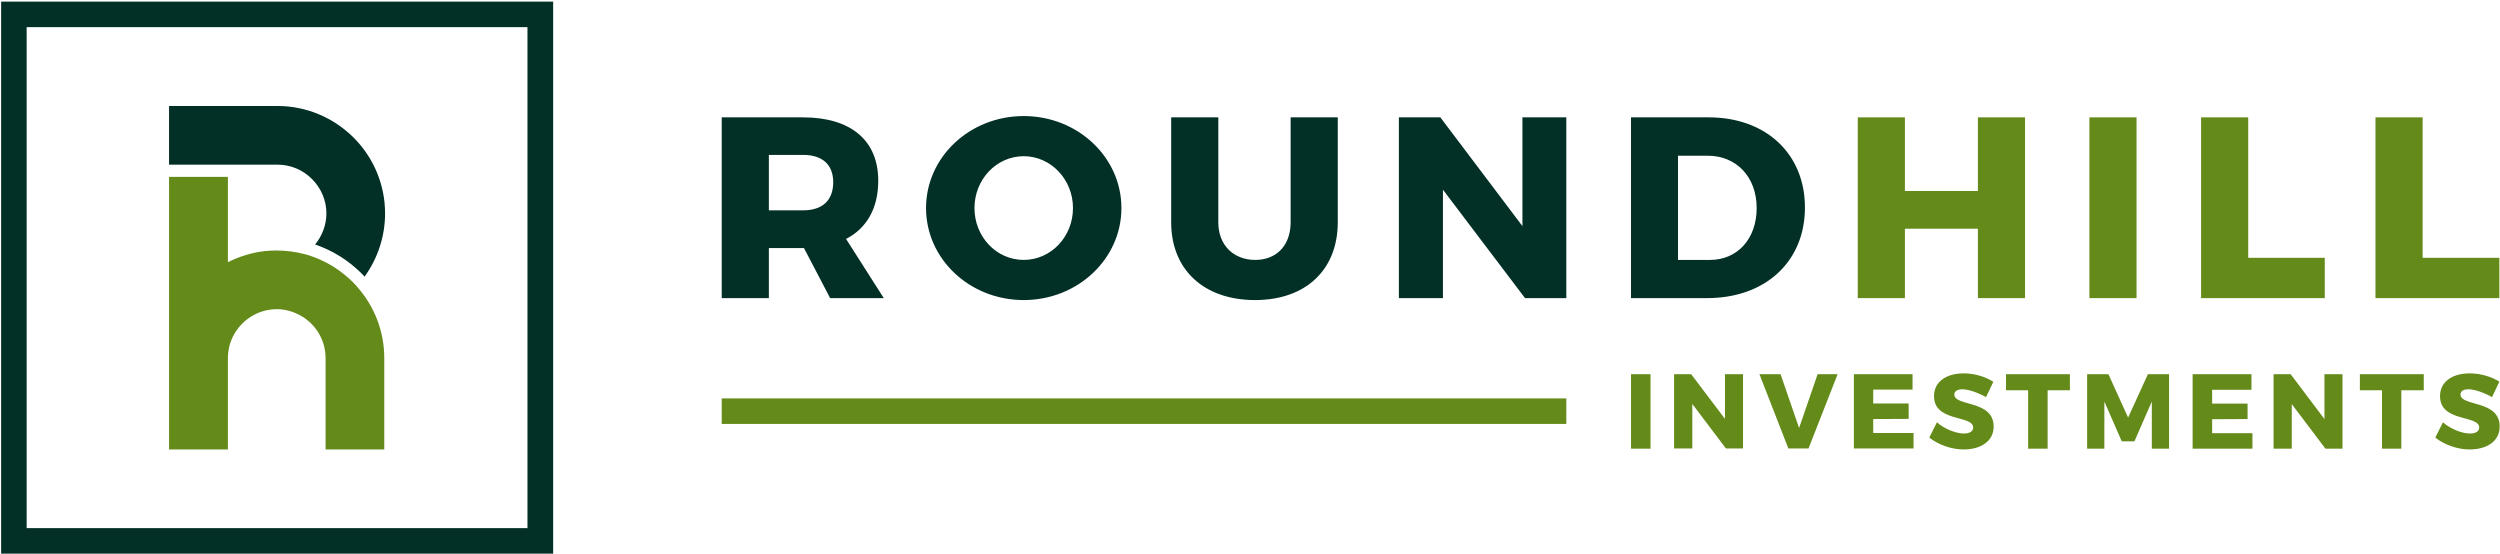 <svg version="1.2" xmlns="http://www.w3.org/2000/svg" viewBox="0 0 1538 341" width="1538" height="341">
	<title>rh_logo_white-svg</title>
	<style>
		.s0 { fill: #648a19 } 
		.s1 { fill: #023026 } 
	</style>
	<g id="Layer">
		<g id="Layer">
			<g id="Layer">
				<path id="Layer" fill-rule="evenodd" class="s0" d="m190.7 157.3c8.4 2.8 16.2 7.2 22.8 13 1.2 1 2.4 2.1 3.5 3.2 0.8 0.8 1.6 1.6 2.4 2.5v0.1c11 12.2 17 27.8 17 44.2v56.2h-36.1v-56.2c0-8.1-3.2-15.6-8.8-21.2-0.5-0.4-0.8-0.8-1.2-1.1-1.8-1.6-3.7-3-5.8-4.1-4.3-2.3-9-3.6-13.8-3.7h-0.5c-1.8 0-3.5 0.2-5.3 0.5-6 1.1-11.5 4-15.9 8.4-5.6 5.6-8.8 13.1-8.8 21.2v56.2h-36.2v-167.7h36.2v52.5c7-3.5 14.6-5.9 22.5-6.8q3.7-0.4 7.5-0.4 0.3 0 0.6 0c5.6 0.1 11.1 0.8 16.4 2.2q1.8 0.4 3.5 1z"/>
				<path id="Layer" fill-rule="evenodd" class="s1" d="m193.8 150.5c4.4-5.4 7-12.1 7-19.2 0-8-3.2-15.5-8.9-21.2-5.6-5.6-13.1-8.8-21.2-8.8h-30.5-36.2v-36.1h66.7c17.6 0 34.3 7 46.8 19.4 12.4 12.4 19.4 29.1 19.4 46.7 0 14.1-4.5 27.6-12.6 38.9-0.7-0.7-1.3-1.4-2-2.1-1.2-1.2-2.5-2.4-3.9-3.6-7.2-6.2-15.5-11-24.6-14.1z"/>
			</g>
			<path id="Layer" fill-rule="evenodd" class="s1" d="m340.3 1v339.6h-339.6v-339.6zm-323.9 15.7v308.2h308.1v-308.2z"/>
		</g>
		<path id="Layer" fill-rule="evenodd" class="s1" d="m510.7 183.4l-16.1-30.8h-21.6v30.8h-29v-111.2h50c29.5 0 46.3 14.2 46.3 39 0 16.8-7 29.2-19.8 35.8l23.2 36.4zm599.7-55.7c0 33.1-24.2 55.7-60.2 55.7h-46.8v-111.2h47.8c35.2 0 59.2 22.4 59.2 55.5zm-29.7 0.3c0-19.2-12.5-32.2-30.1-32.2h-18.3v64.1h19.7c16.8 0 28.7-12.9 28.7-31.9zm-220.1-55.8h25.5l50.5 66.9v-66.9h27v111.2h-25.4l-50.5-66.7v66.7h-27.1zm-88.3 87.7c12.8 0 21.7-8.7 21.7-23.2v-64.5h29v64.5c0 29.3-19.7 47.9-50.9 47.9-31.4 0-51.6-18.6-51.6-47.9v-64.5h29v64.5c0 14.3 9.5 23.2 22.8 23.2zm-142.5 24.7c-33.3 0-60.1-25.3-60.1-56.6 0-31.3 26.8-56.6 60.1-56.6 33.2 0 60.1 25.3 60.1 56.6 0 31.3-26.9 56.6-60.1 56.6zm30.3-56.6c0-17.6-13.6-31.9-30.3-31.9-16.8 0-30.3 14.3-30.3 31.9 0 17.7 13.5 31.9 30.3 31.9 16.7 0 30.3-14.2 30.3-31.9zm-187.1 1.4h21.1c11.7 0 18.5-6 18.5-17.3 0-10.9-6.8-16.8-18.5-16.8h-21.1z"/>
		<path id="Layer" fill-rule="evenodd" class="s0" d="m1171.9 72.2v45.3h44.9v-45.3h29v111.2h-29v-42.7h-44.9v42.7h-29v-111.2zm318.5 0v86.4h47.2v24.8h-76.2v-111.2zm-107.3 0v86.4h47.1v24.8h-76.1v-111.2zm-97.7 0h29v111.2h-29z"/>
		<path id="Layer" fill-rule="evenodd" class="s0" d="m1003.4 230.2h12v45.8h-12zm37 0l20.8 27.5v-27.5h11.1v45.7h-10.5l-20.7-27.4v27.4h-11.2v-45.7zm55 0l11.4 33.1 11.4-33.1h12.3l-17.9 45.7h-12.4l-17.8-45.7zm45.1 0h36.1v9.5h-24.2v8.5h21.8v9.5l-21.8 0.1v8.6h24.8v9.5h-36.7zm66.6 9.3c-2.8 0-4.8 1.1-4.8 3.2 0 7.5 24.2 3.2 24.2 19.7 0 9.3-8.3 14.1-18.4 14.1-7.7 0-15.7-2.9-21.2-7.3l4.7-9.4c4.6 4.1 11.8 6.9 16.5 6.9 3.6 0 5.8-1.3 5.8-3.7 0-7.8-24.1-3.1-24.1-19.3 0-8.6 7.2-14 18.3-14 6.7 0 13.5 2.1 18.2 5.2l-4.5 9.4c-4.8-2.7-11-4.9-14.7-4.8zm66.3-9.3v9.9h-13.7v35.9h-12v-35.9h-13.6v-9.9zm23.7 0l12.1 26.7 12.2-26.7h13v45.8h-10.6v-29l-10.7 24.5h-7.8l-10.7-24.5v29h-10.6v-45.8zm51.8 0h36.2v9.6h-24.2v8.5h21.8v9.5l-21.8 0.1v8.6h24.8v9.5h-36.8zm60.3 0l20.8 27.6v-27.6h11.1v45.8h-10.5l-20.7-27.4v27.4h-11.2v-45.8zm81.9 0v9.9h-13.8v35.9h-11.9v-35.9h-13.6v-9.9zm27.3 9.3c-2.8 0-4.7 1.1-4.7 3.2 0 7.5 24.1 3.2 24.1 19.7 0 9.3-8.3 14.1-18.4 14.1-7.7 0-15.7-2.9-21.2-7.3l4.7-9.4c4.6 4.1 11.8 6.9 16.5 6.9 3.6 0 5.8-1.3 5.8-3.7 0-7.8-24.1-3.1-24.1-19.3 0-8.6 7.2-14 18.3-14 6.7 0 13.5 2.1 18.2 5.1l-4.5 9.5c-4.8-2.7-10.9-4.9-14.7-4.8z"/>
		<path id="Layer" class="s0" d="m444 245.1h519.6v15.7h-519.6z"/>
	</g>
</svg>